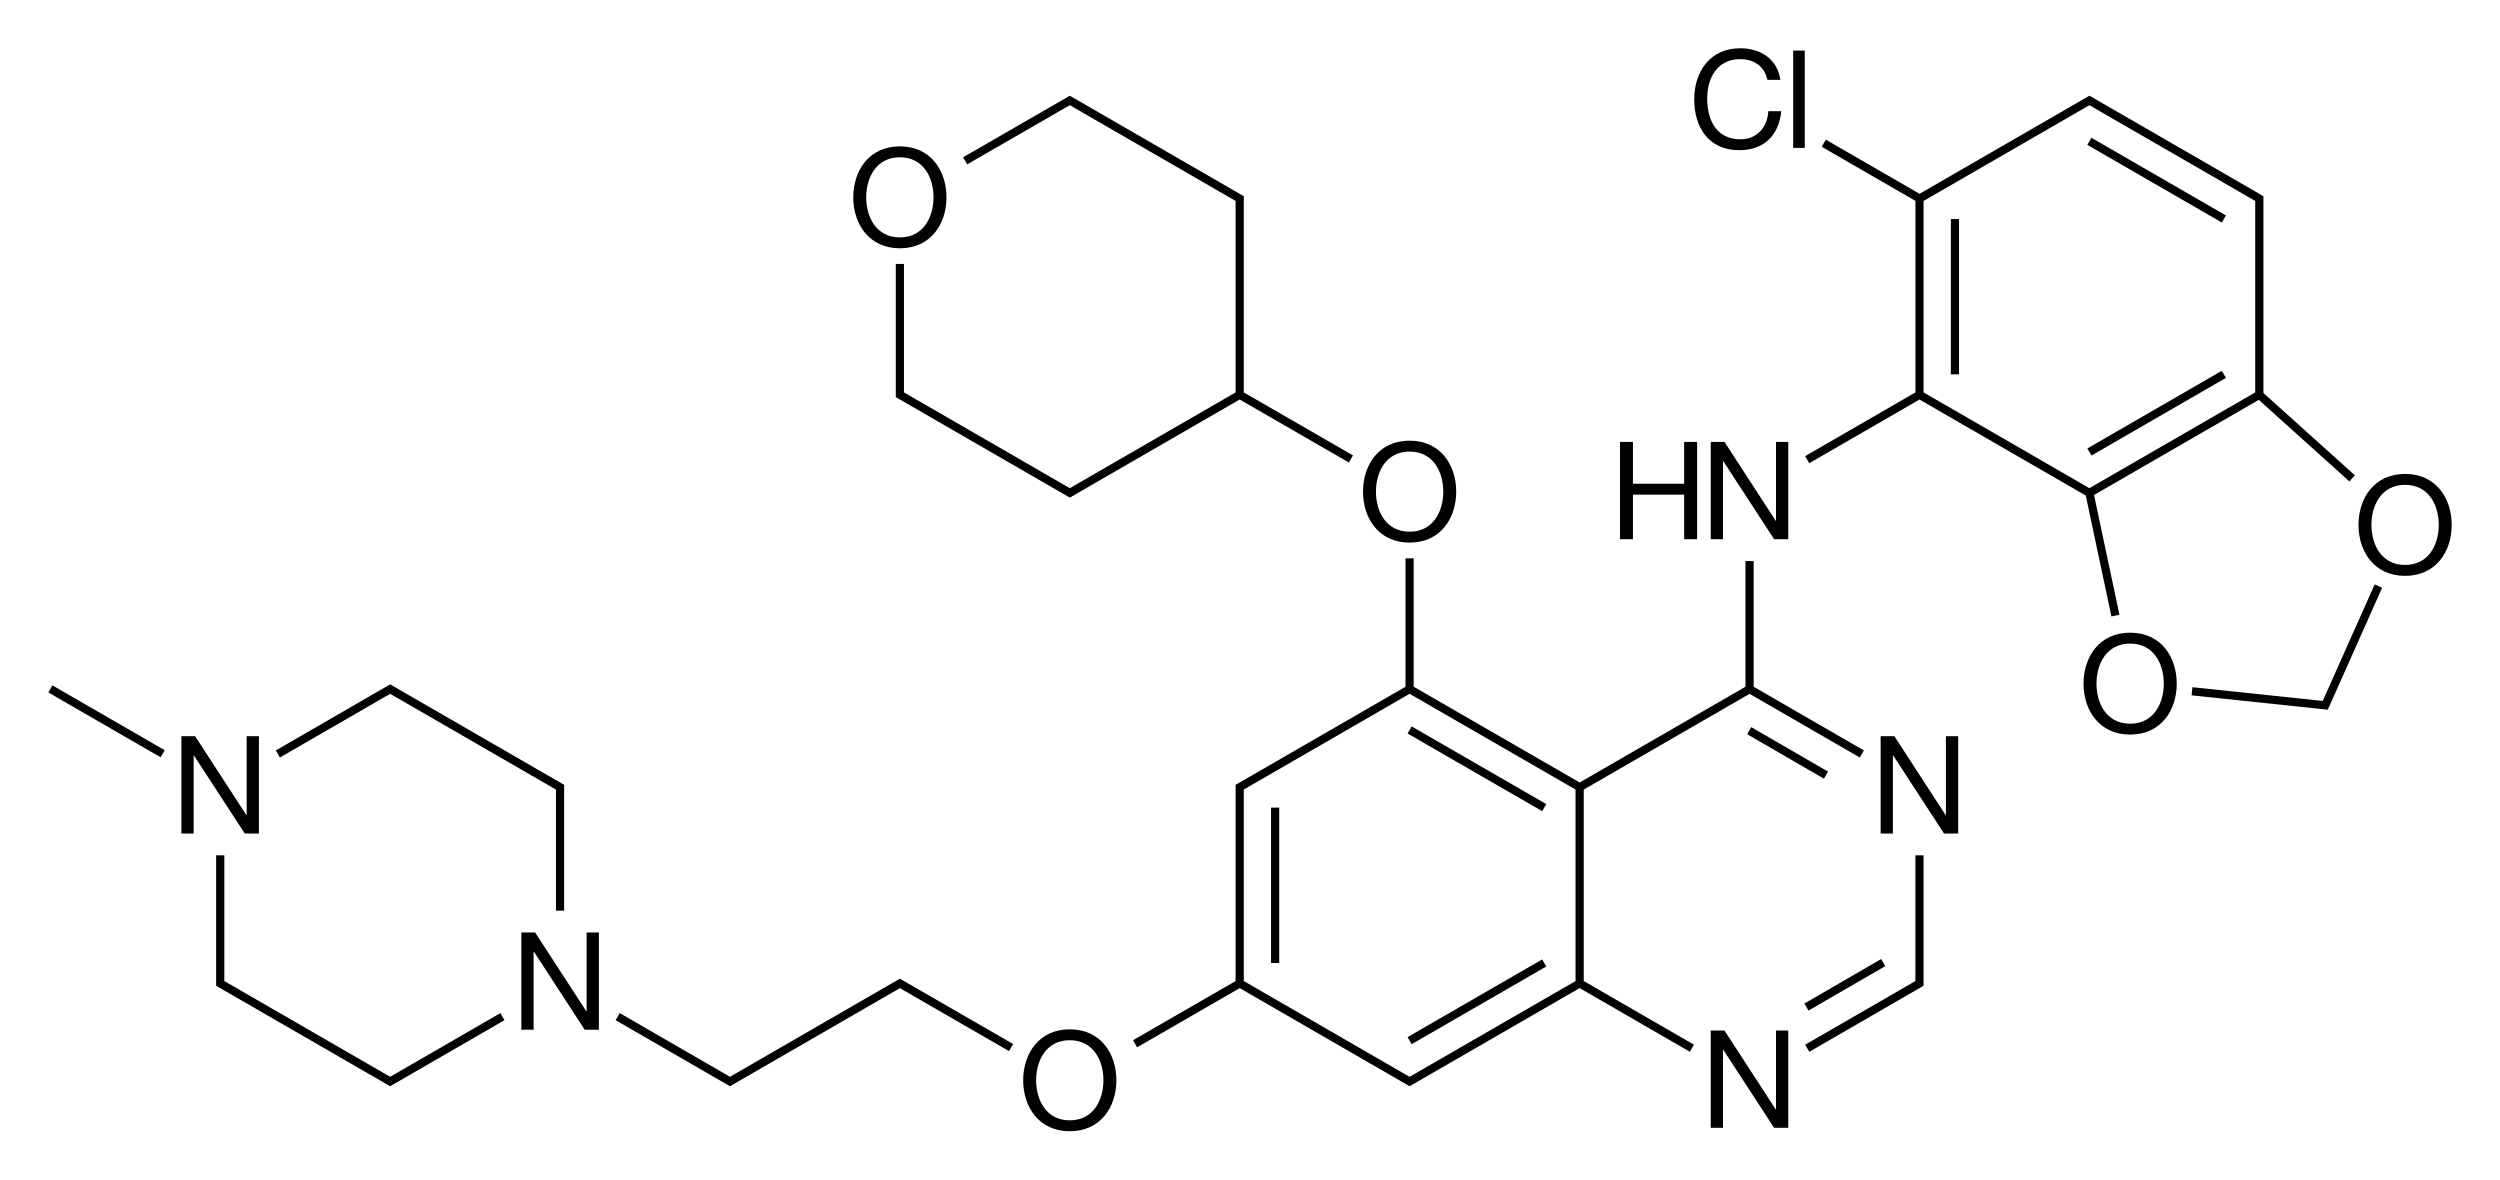 <?xml version="1.0" encoding="utf-8"?>
<!-- Generator: Adobe Illustrator 27.0.0, SVG Export Plug-In . SVG Version: 6.00 Build 0)  -->
<svg version="1.1" id="Слой_1" xmlns="http://www.w3.org/2000/svg" xmlns:xlink="http://www.w3.org/1999/xlink" x="0px" y="0px"
	 viewBox="0 0 733.91 346.27" style="enable-background:new 0 0 733.91 346.27;" xml:space="preserve">
<g>
	<rect x="373.13" y="237.09" width="2.4" height="45.6"/>
	<polygon points="453.93,236.05 414.41,213.25 413.21,215.33 452.73,238.13 	"/>
	<path d="M464.93,231.79l48.68-28.11l32.36,18.7l1.2-2.08l-32.36-18.7v-36.9h-2.4v36.9l-48.68,28.11l-48.72-28.11v-37.7h-2.4v37.7
		L363.42,230l-0.69,0.39v0.7v2V288l-30.12,17.37l1.2,2.08l30.12-17.37l49.28,28.45l0,0l0.59,0.34l0.61-0.34l0,0l0.17-0.1l1.58-0.9
		l-0.01-0.01l47.57-27.45l32.36,18.69l1.2-2.08L464.93,288V231.79z M365.13,231.79l1.15-0.66l-0.01-0.01l47.53-27.45l48.72,28.11
		V288l-48.72,28.11l-1.12-0.65l0,0.01L365.13,288v-54.91V231.79z"/>
	<polygon points="453.93,283.73 452.73,281.65 413.21,304.46 414.41,306.53 	"/>
	<rect x="523.69" y="207.78" transform="matrix(0.501 -0.865 0.865 0.501 70.805 564.433)" width="2.4" height="26.06"/>
	<polygon points="562.29,286.69 562.29,287.99 561.14,288.65 561.15,288.66 529.93,306.69 531.14,308.77 564.09,289.73 
		564.09,289.73 564.69,289.39 564.69,288.69 564.69,286.69 564.69,251.09 562.29,251.09 	"/>
	<rect x="528.79" y="288.01" transform="matrix(0.865 -0.501 0.501 0.865 -71.992 310.389)" width="26.06" height="2.4"/>
	<polygon points="283.93,48.25 312.93,31.52 312.94,31.53 314.06,30.88 362.73,58.99 362.73,60.29 362.73,115.2 314.06,143.31 
		312.94,142.66 312.93,142.66 266.52,115.86 266.53,115.85 265.37,115.19 265.37,113.89 265.37,77.49 262.97,77.49 262.97,113.89 
		262.97,115.89 262.97,116.59 263.66,116.98 313.22,145.6 314.04,146.08 316.41,144.74 316.4,144.72 363.93,117.28 395.97,135.77 
		397.18,133.69 365.13,115.2 365.13,60.29 365.13,58.29 365.13,57.6 362.82,56.26 362.81,56.26 316.4,29.46 316.41,29.45 
		314.04,28.11 313.25,28.57 282.73,46.17 	"/>
	<polygon points="115.65,315.46 115.65,315.46 114.53,316.11 113.42,315.46 113.41,315.46 65.85,288 65.85,286.69 65.85,251.09 
		63.45,251.09 63.45,286.69 63.45,288.69 63.45,289.39 65.77,290.73 65.77,290.73 113.93,318.53 113.93,318.53 114.53,318.88 
		115.13,318.53 115.13,318.53 148.09,299.49 146.89,297.41 	"/>
	<polygon points="113.41,204.32 113.42,204.33 114.53,203.68 115.65,204.33 115.65,204.32 163.21,231.79 163.21,233.09 
		163.21,267.33 165.61,267.33 165.61,233.09 165.61,231.09 165.61,230.4 163.3,229.05 163.29,229.06 115.13,201.25 115.13,201.25 
		114.53,200.9 113.93,201.25 113.93,201.25 80.97,220.3 82.17,222.37 	"/>
	<rect x="30.05" y="192.78" transform="matrix(0.5 -0.866 0.866 0.5 -167.785 132.914)" width="2.4" height="38.07"/>
	<path d="M529.93,133.9l1.2,2.08l32.36-18.69l48.82,28.19l7.53,35.48l2.35-0.5l-7.46-35.15l48.37-27.93l26.59,23.94l1.61-1.79
		l-26.84-24.16V60.29v-2V57.6l-0.6-0.35l0,0L663.42,57l-1.28-0.75l0,0l-48.16-27.81l0,0l-0.59-0.35l-0.61,0.35l0,0l-0.03,0.02
		l-1.72,0.98l0.01,0.01l-47.53,27.44l-27.52-15.89l-1.2,2.08l27.52,15.9v56.21L529.93,133.9z M662.05,115.2l-48.68,28.11
		l-48.68-28.11V58.99l48.68-28.11l1.12,0.65l0,0l47.56,27.46v1.31V115.2z"/>
	<polygon points="612.77,131.65 613.98,133.73 653.45,110.93 652.25,108.85 	"/>
	<polygon points="612.77,42.53 652.25,65.33 653.45,63.25 613.98,40.45 	"/>
	<rect x="572.7" y="64.29" width="2.4" height="45.6"/>
	<polygon points="697.12,171.56 681.87,205.77 643.62,201.74 643.37,204.13 680.53,208.04 680.53,208.05 682.23,208.22 
		682.49,208.25 682.49,208.25 683.35,208.33 683.71,207.54 683.71,207.54 683.78,207.38 684.54,205.71 684.53,205.71 699.31,172.54 
			"/>
	<polygon points="571.25,239.29 571.17,239.29 556.13,216.13 552.09,216.13 552.09,244.69 555.69,244.69 555.69,221.77 
		555.77,221.77 570.69,244.69 574.85,244.69 574.85,216.13 571.25,216.13 	"/>
	<polygon points="521.37,325.69 521.29,325.69 506.25,302.53 502.21,302.53 502.21,331.09 505.81,331.09 505.81,308.17 
		505.89,308.17 520.81,331.09 524.97,331.09 524.97,302.53 521.37,302.53 	"/>
	<path d="M413.81,159.29c9.08,0,13.68-7.16,13.68-14.96s-4.6-14.96-13.68-14.96s-13.68,7.16-13.68,14.96
		S404.73,159.29,413.81,159.29z M413.81,132.57c6.96,0,9.88,6,9.88,11.76s-2.92,11.76-9.88,11.76s-9.88-6-9.88-11.76
		S406.85,132.57,413.81,132.57z"/>
	<path d="M264.17,72.89c9.08,0,13.68-7.16,13.68-14.96s-4.6-14.96-13.68-14.96c-9.08,0-13.68,7.16-13.68,14.96
		S255.09,72.89,264.17,72.89z M264.17,46.17c6.96,0,9.88,6,9.88,11.76s-2.92,11.76-9.88,11.76c-6.96,0-9.88-6-9.88-11.76
		S257.21,46.17,264.17,46.17z"/>
	<path d="M314.05,302.17c-9.08,0-13.68,7.16-13.68,14.96s4.6,14.96,13.68,14.96s13.68-7.16,13.68-14.96S323.13,302.17,314.05,302.17
		z M314.05,328.89c-6.96,0-9.88-6-9.88-11.76s2.92-11.76,9.88-11.76s9.88,6,9.88,11.76S321.01,328.89,314.05,328.89z"/>
	<polygon points="266.53,288.65 264.78,287.66 264.77,287.65 264.77,287.65 264.17,287.31 263.57,287.66 263.57,287.65 
		215.41,315.46 215.41,315.46 214.29,316.11 213.18,315.46 213.17,315.46 181.93,297.41 180.73,299.49 213.69,318.53 213.69,318.53 
		214.29,318.88 214.89,318.53 214.89,318.53 263.05,290.73 263.06,290.73 264.17,290.08 296.21,308.57 297.41,306.49 266.52,288.66 
			"/>
	<polygon points="172.21,296.89 172.13,296.89 157.09,273.73 153.05,273.73 153.05,302.29 156.65,302.29 156.65,279.37 
		156.73,279.37 171.65,302.29 175.81,302.29 175.81,273.73 172.21,273.73 	"/>
	<polygon points="76.01,244.69 76.01,216.13 72.41,216.13 72.41,239.29 72.33,239.29 57.29,216.13 53.25,216.13 53.25,244.69 
		56.85,244.69 56.85,221.77 56.93,221.77 71.85,244.69 	"/>
	<polygon points="521.37,152.89 521.29,152.89 506.25,129.73 502.21,129.73 502.21,158.29 505.81,158.29 505.81,135.37 
		505.89,135.37 520.81,158.29 524.97,158.29 524.97,129.73 521.37,129.73 	"/>
	<polygon points="479.37,145.21 494.41,145.21 494.41,158.29 498.21,158.29 498.21,129.73 494.41,129.73 494.41,142.01 
		479.37,142.01 479.37,129.73 475.57,129.73 475.57,158.29 479.37,158.29 	"/>
	<path d="M625.33,185.73c-9.08,0-13.68,7.16-13.68,14.96s4.6,14.96,13.68,14.96s13.68-7.16,13.68-14.96S634.41,185.73,625.33,185.73
		z M625.33,212.45c-6.96,0-9.88-6-9.88-11.76s2.92-11.76,9.88-11.76s9.88,6,9.88,11.76S632.29,212.45,625.33,212.45z"/>
	<path d="M706.05,139.13c-9.08,0-13.68,7.16-13.68,14.96s4.6,14.96,13.68,14.96s13.68-7.16,13.68-14.96S715.13,139.13,706.05,139.13
		z M706.05,165.85c-6.96,0-9.88-6-9.88-11.76s2.92-11.76,9.88-11.76s9.88,6,9.88,11.76S713.01,165.85,706.05,165.85z"/>
	<path d="M510.57,44.09c7.24,0,11.6-4.28,12.36-11.44h-3.8c-0.32,4.72-3.28,8.24-8.24,8.24c-6.84,0-9.72-5.44-9.72-11.96
		c0-5.96,2.88-11.56,9.68-11.56c4,0,7.16,2.04,8,6.08h3.8c-0.84-6.08-5.8-9.28-11.76-9.28c-8.8,0-13.52,6.72-13.52,15.04
		C497.37,37.53,501.73,44.09,510.57,44.09z"/>
	<rect x="526.41" y="14.85" width="3.4" height="28.56"/>
</g>
</svg>
